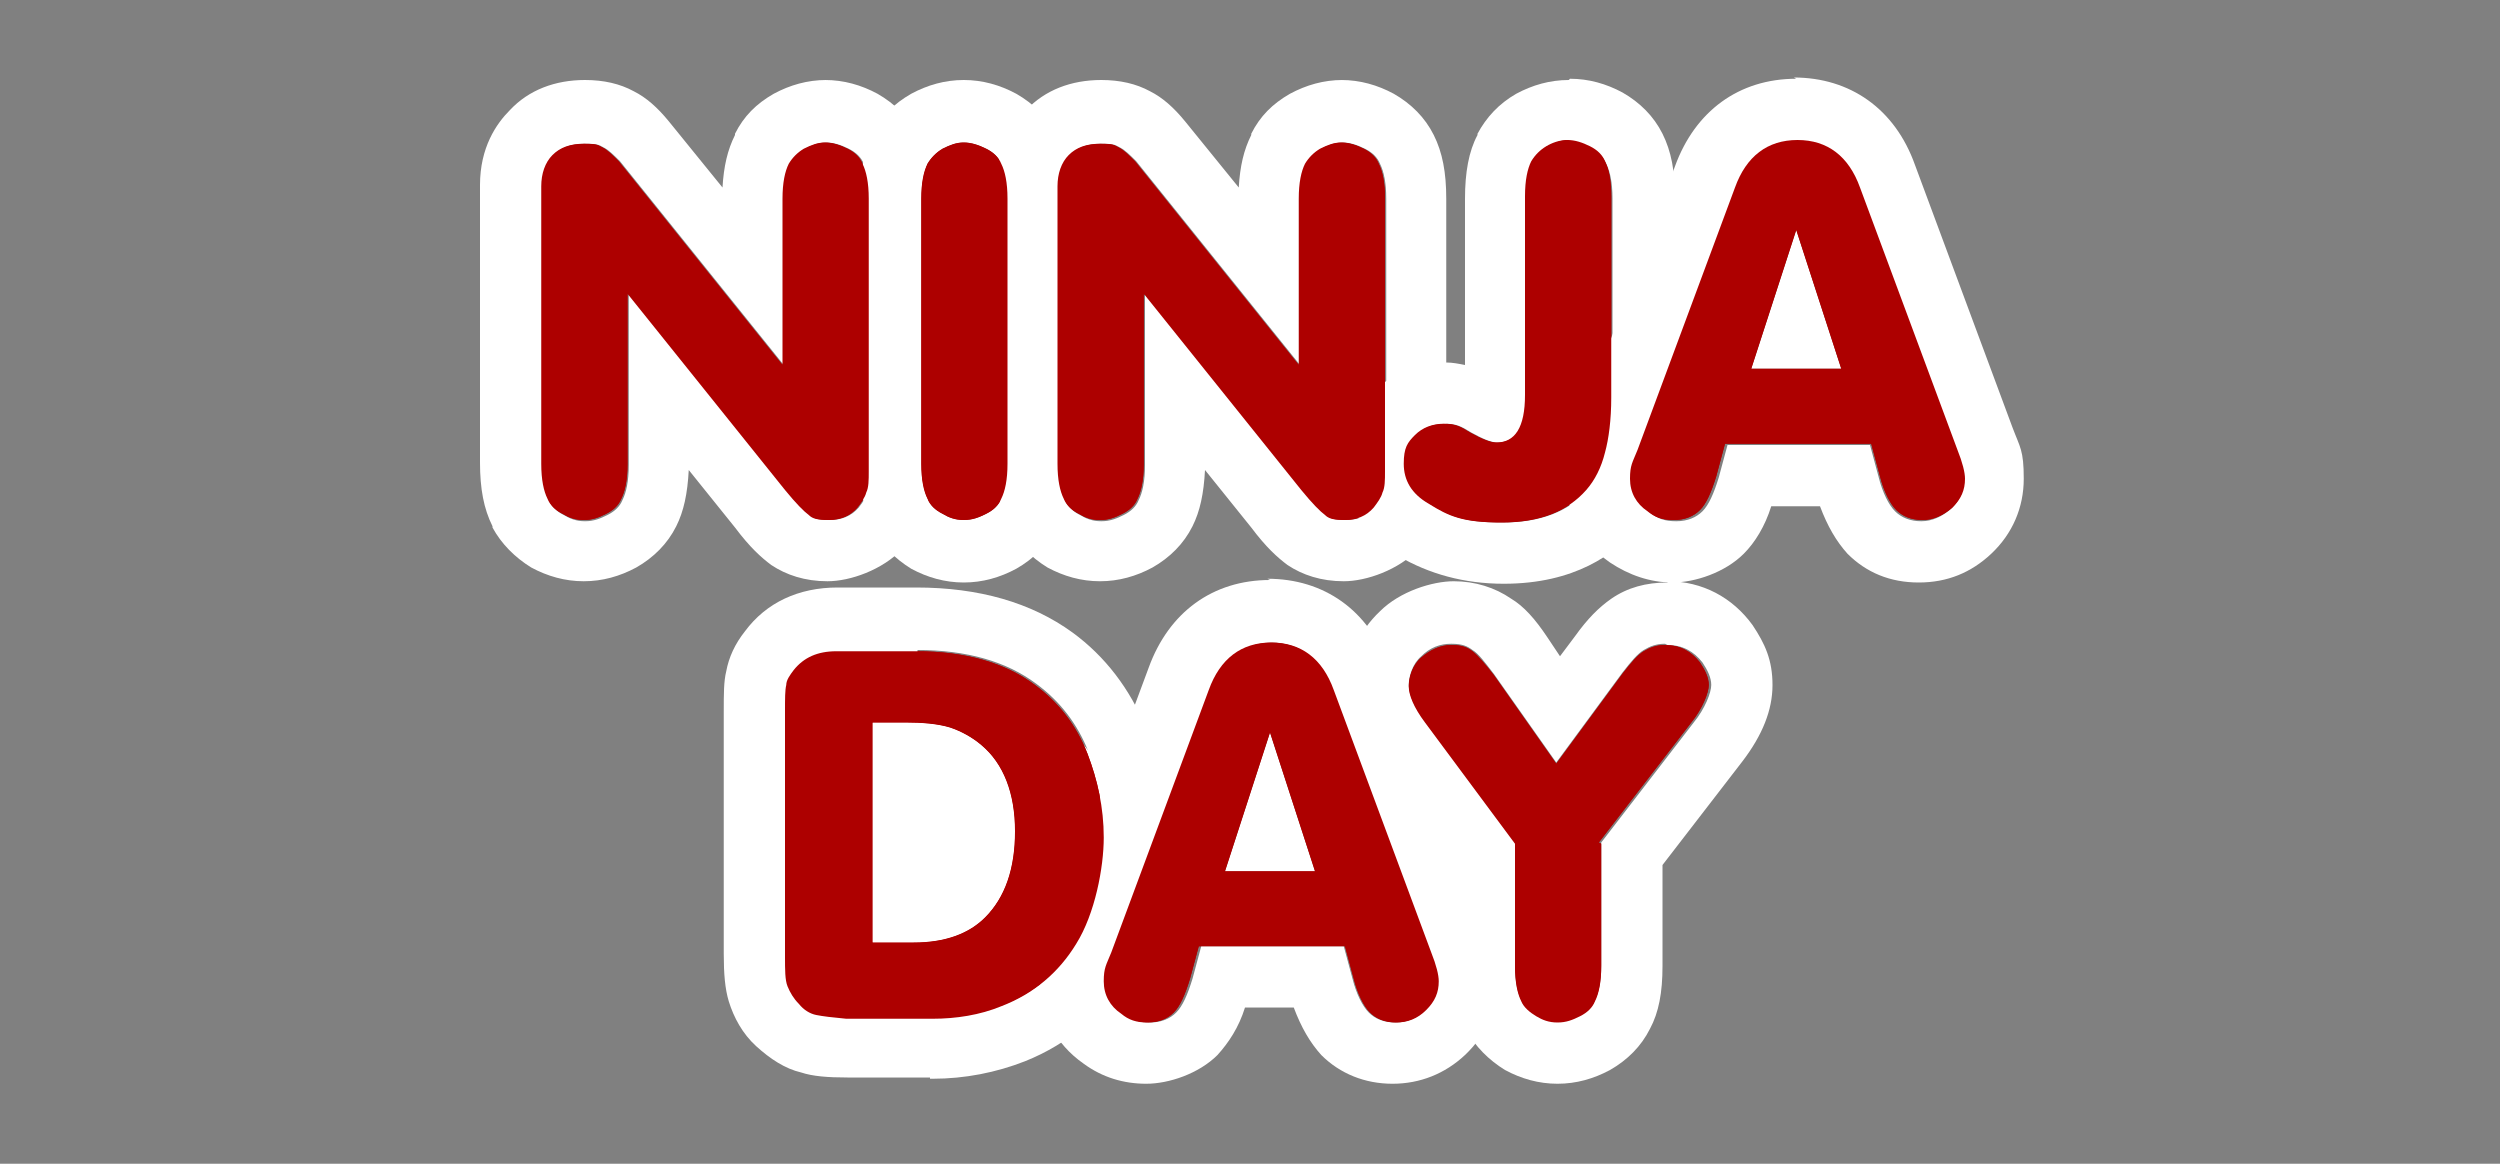 <?xml version="1.0" encoding="UTF-8"?>
<svg xmlns="http://www.w3.org/2000/svg" id="Layer_1" data-name="Layer 1" version="1.1" viewBox="0 0 200 93.1">
  <rect x="0" y="0" width="200" height="93.1" fill="#808080" stroke="none"/>
  <defs>
    <style>
      .cls-1 {
        fill: #ad0000;
      }

      .cls-1, .cls-2 {
        stroke-width: 0px;
      }

      .cls-2 {
        fill: #fff;
      }
    </style>
  </defs>
  <circle class="cls-2" cx="75.6" cy="69.7" r="15"></circle>
  <g>
    <g>
      <path class="cls-1" d="M50.2,23.4v13.7c0,1.3-.2,2.2-.5,2.8-.2.5-.6.9-1.2,1.2-.6.3-1.1.5-1.8.5s-1.2-.2-1.7-.5c-.6-.3-1-.7-1.2-1.2-.3-.6-.5-1.5-.5-2.8V14.9c0-1,.3-1.9.9-2.5s1.4-.9,2.5-.9,1.1.1,1.5.3c.4.2.8.6,1.3,1.1l13.1,16.3v-13.3c0-1.3.2-2.2.5-2.8.3-.5.7-.9,1.2-1.2.6-.3,1.1-.5,1.7-.5s1.2.2,1.8.5c.6.3,1,.7,1.2,1.2.3.6.5,1.5.5,2.8v21.8c0,.7,0,1.3-.2,1.7-.1.4-.4.8-.7,1.2-.6.7-1.4,1-2.3,1s-1.3-.1-1.6-.4c-.4-.3-1-.9-1.9-2l-12.6-15.7Z"></path>
      <path class="cls-2" d="M66.1,11.4c.6,0,1.2.2,1.8.5.6.3,1,.7,1.2,1.2.3.6.5,1.5.5,2.8v21.8c0,.7,0,1.3-.2,1.7-.1.4-.4.8-.7,1.2-.6.7-1.4,1-2.3,1s-1.3-.1-1.6-.4c-.4-.3-1-.9-1.9-2l-12.6-15.7v13.7c0,1.3-.2,2.2-.5,2.8-.2.5-.6.9-1.2,1.2-.6.3-1.1.5-1.8.5s-1.2-.2-1.7-.5c-.6-.3-1-.7-1.2-1.2-.3-.6-.5-1.5-.5-2.8V14.9c0-1,.3-1.9.9-2.5.6-.6,1.4-.9,2.5-.9s1.1.1,1.5.3c.4.2.8.6,1.3,1.1l13.1,16.3v-13.3c0-1.3.2-2.2.5-2.8.3-.5.7-.9,1.2-1.2.6-.3,1.1-.5,1.7-.5M66.1,6.4c-1.5,0-2.9.4-4.2,1.1-1.4.8-2.4,1.8-3.1,3.2,0,0,0,0,0,.1-.6,1.2-.9,2.5-1,4.2l-4.3-5.3c-.9-1.1-1.8-1.9-2.8-2.4-1.1-.6-2.4-.9-3.9-.9-2.4,0-4.5.8-6,2.4-1.1,1.1-2.4,3-2.4,6v22.2c0,2.1.3,3.7,1,5.1,0,0,0,0,0,.1.7,1.3,1.8,2.4,3.1,3.2,1.3.7,2.7,1.1,4.2,1.1s2.9-.4,4.2-1.1c1.4-.8,2.5-1.9,3.2-3.3.6-1.2.9-2.6,1-4.5l3.7,4.6c1.2,1.6,2.1,2.4,2.9,3,1.2.8,2.7,1.3,4.5,1.3s4.4-.9,6-2.6c0,0,0,0,0,0,.8-.9,1.4-1.9,1.8-3,.3-.9.4-2,.4-3.2V15.9c0-2.1-.3-3.7-1-5.1-.7-1.4-1.8-2.5-3.2-3.3-1.3-.7-2.7-1.1-4.2-1.1h0Z"></path>
    </g>
    <g>
      <path class="cls-1" d="M73.7,37.1V15.9c0-1.3.2-2.2.5-2.8.3-.5.7-.9,1.2-1.2.6-.3,1.1-.5,1.7-.5s1.2.2,1.8.5c.6.3,1,.7,1.2,1.2.3.6.5,1.5.5,2.8v21.2c0,1.3-.2,2.2-.5,2.8-.2.5-.6.9-1.2,1.2-.6.3-1.1.5-1.8.5s-1.2-.2-1.7-.5c-.6-.3-1-.7-1.2-1.2-.3-.6-.5-1.5-.5-2.8Z"></path>
      <path class="cls-2" d="M77.1,11.4c.6,0,1.2.2,1.8.5.6.3,1,.7,1.2,1.2.3.6.5,1.5.5,2.8v21.2c0,1.3-.2,2.2-.5,2.8-.2.5-.6.9-1.2,1.2-.6.3-1.1.5-1.8.5s-1.2-.2-1.7-.5c-.6-.3-1-.7-1.2-1.2-.3-.6-.5-1.5-.5-2.8V15.9c0-1.3.2-2.2.5-2.8.3-.5.7-.9,1.2-1.2.6-.3,1.1-.5,1.7-.5M77.1,6.4c-1.5,0-2.9.4-4.2,1.1-1.4.8-2.4,1.8-3.1,3.2,0,0,0,0,0,.1-.7,1.3-1,3-1,5.1v21.2c0,2.1.3,3.7,1,5.1,0,0,0,0,0,.1.7,1.3,1.8,2.4,3.1,3.2,1.3.7,2.7,1.1,4.2,1.1s2.9-.4,4.2-1.1c1.4-.8,2.5-1.9,3.2-3.3.7-1.3,1-2.9,1-5V15.9c0-2.1-.3-3.7-1-5.1-.7-1.4-1.8-2.5-3.2-3.3-1.3-.7-2.7-1.1-4.2-1.1h0Z"></path>
    </g>
    <g>
      <path class="cls-1" d="M91.5,23.4v13.7c0,1.3-.2,2.2-.5,2.8-.2.5-.6.9-1.2,1.2-.6.3-1.1.5-1.8.5s-1.2-.2-1.7-.5c-.6-.3-1-.7-1.2-1.2-.3-.6-.5-1.5-.5-2.8V14.9c0-1,.3-1.9.9-2.5s1.4-.9,2.5-.9,1.1.1,1.5.3c.4.2.8.6,1.3,1.1l13.1,16.3v-13.3c0-1.3.2-2.2.5-2.8.3-.5.7-.9,1.2-1.2.6-.3,1.1-.5,1.7-.5s1.2.2,1.8.5c.6.3,1,.7,1.2,1.2.3.6.5,1.5.5,2.8v21.8c0,.7,0,1.3-.2,1.7-.1.4-.4.8-.7,1.2-.6.7-1.4,1-2.3,1s-1.3-.1-1.6-.4c-.4-.3-1-.9-1.9-2l-12.6-15.7Z"></path>
      <path class="cls-2" d="M107.4,11.4c.6,0,1.2.2,1.8.5.6.3,1,.7,1.2,1.2.3.6.5,1.5.5,2.8v21.8c0,.7,0,1.3-.2,1.7-.1.4-.4.8-.7,1.2-.6.7-1.4,1-2.3,1s-1.3-.1-1.6-.4c-.4-.3-1-.9-1.9-2l-12.6-15.7v13.7c0,1.3-.2,2.2-.5,2.8-.2.5-.6.9-1.2,1.2-.6.3-1.1.5-1.8.5s-1.2-.2-1.7-.5c-.6-.3-1-.7-1.2-1.2-.3-.6-.5-1.5-.5-2.8V14.9c0-1,.3-1.9.9-2.5.6-.6,1.4-.9,2.5-.9s1.1.1,1.5.3c.4.2.8.6,1.3,1.1l13.1,16.3v-13.3c0-1.3.2-2.2.5-2.8.3-.5.7-.9,1.2-1.2.6-.3,1.1-.5,1.7-.5M107.4,6.4c-1.5,0-2.9.4-4.2,1.1-1.4.8-2.4,1.8-3.1,3.2,0,0,0,0,0,.1-.6,1.2-.9,2.5-1,4.2l-4.3-5.3c-.9-1.1-1.8-1.9-2.8-2.4-1.1-.6-2.4-.9-3.9-.9-2.4,0-4.5.8-6,2.4-1.1,1.1-2.4,3-2.4,6v22.2c0,2.1.3,3.7,1,5.1,0,0,0,0,0,.1.7,1.3,1.8,2.4,3.1,3.2,1.3.7,2.7,1.1,4.2,1.1s2.9-.4,4.2-1.1c1.4-.8,2.5-1.9,3.2-3.3.6-1.2.9-2.6,1-4.5l3.7,4.6c1.2,1.6,2.1,2.4,2.9,3,1.2.8,2.7,1.3,4.5,1.3s4.4-.9,6-2.6c0,0,0,0,0,0,.8-.9,1.4-1.9,1.8-3,.3-.9.4-2,.4-3.2V15.9c0-2.1-.3-3.7-1-5.1-.7-1.4-1.8-2.5-3.2-3.3-1.3-.7-2.7-1.1-4.2-1.1h0Z"></path>
    </g>
    <g>
      <path class="cls-1" d="M128.9,15.9v15.9c0,1.8-.2,3.3-.5,4.4-.3,1.2-.8,2.2-1.5,3-1.5,1.7-3.7,2.6-6.8,2.6s-4.2-.5-5.8-1.5c-1.4-.8-2-1.9-2-3.2s.3-1.7.9-2.3,1.4-.9,2.3-.9,1.3.2,2.1.7c.9.5,1.6.8,2.1.8,1.5,0,2.3-1.2,2.3-3.8v-15.9c0-1.3.2-2.2.5-2.8.3-.5.7-.9,1.2-1.2s1.1-.5,1.7-.5,1.2.2,1.8.5c.6.3,1,.7,1.2,1.2.3.6.5,1.5.5,2.8Z"></path>
      <path class="cls-2" d="M125.5,11.4c.6,0,1.2.2,1.8.5.6.3,1,.7,1.2,1.2.3.6.5,1.5.5,2.8v15.9c0,1.8-.2,3.3-.5,4.4-.3,1.2-.8,2.2-1.5,3-1.5,1.7-3.7,2.6-6.8,2.6s-4.2-.5-5.8-1.5c-1.4-.8-2-1.9-2-3.2s.3-1.7.9-2.3c.6-.6,1.4-.9,2.3-.9s1.3.2,2.1.7c.9.5,1.6.8,2.1.8,1.5,0,2.3-1.2,2.3-3.8v-15.9c0-1.3.2-2.2.5-2.8.3-.5.7-.9,1.2-1.2.6-.3,1.1-.5,1.7-.5M125.5,6.4c-1.5,0-2.9.4-4.2,1.1-1.4.8-2.4,1.9-3.1,3.2,0,0,0,0,0,.1-.7,1.3-1,3-1,5.1v13.3c-.5-.1-1-.2-1.5-.2-2.2,0-4.2.8-5.8,2.3-1.6,1.6-2.4,3.6-2.4,5.8s.6,5,4.4,7.4c0,0,0,0,0,0,2.4,1.4,5.2,2.2,8.4,2.2,5.7,0,8.9-2.4,10.6-4.4,1.2-1.4,2-3,2.5-4.9.4-1.6.6-3.5.6-5.7v-15.9c0-2.1-.3-3.7-1-5.1-.7-1.4-1.8-2.5-3.2-3.3-1.3-.7-2.7-1.1-4.2-1.1h0Z"></path>
    </g>
    <g>
      <path class="cls-1" d="M149.4,35.5h-11.4l-.7,2.6c-.4,1.3-.8,2.2-1.3,2.7-.5.5-1.2.8-2.1.8s-1.5-.2-2.1-.7c-.9-.6-1.4-1.5-1.4-2.6s.2-1.3.6-2.3l7.8-21c.9-2.5,2.6-3.8,5-3.8s4.1,1.3,5,3.8l7.8,21c.4,1,.6,1.8.6,2.3,0,.9-.3,1.6-1,2.3-.7.6-1.5,1-2.4,1s-1.6-.3-2.1-.8c-.5-.5-1-1.5-1.3-2.7l-.7-2.6ZM147.3,29.5l-3.6-11.1-3.6,11.1h7.2Z"></path>
      <path class="cls-2" d="M143.7,11.3c2.4,0,4.1,1.3,5,3.8l7.8,21c.4,1,.6,1.8.6,2.3,0,.9-.3,1.6-1,2.3-.7.6-1.5,1-2.4,1s-1.6-.3-2.1-.8c-.5-.5-1-1.5-1.3-2.7l-.7-2.6h-11.4l-.7,2.6c-.4,1.3-.8,2.2-1.3,2.7-.5.5-1.2.8-2.1.8s-1.5-.2-2.1-.7c-.9-.6-1.4-1.5-1.4-2.6s.2-1.3.6-2.3l7.8-21c.9-2.5,2.6-3.8,5-3.8M140.1,29.5h7.2l-3.6-11.1-3.6,11.1M143.7,6.3c-4.6,0-8.1,2.6-9.7,7l-7.8,21c-.6,1.6-.9,2.9-.9,4,0,2.7,1.2,5.1,3.5,6.7,1.5,1,3.2,1.6,5,1.6s4.2-.8,5.7-2.3c.9-.9,1.7-2.2,2.2-3.8h3.9c.6,1.6,1.3,2.8,2.2,3.8,1.5,1.5,3.4,2.3,5.7,2.3s4.2-.8,5.8-2.3c1.7-1.6,2.6-3.7,2.6-6s-.3-2.5-.9-4.1l-7.8-21c-1.6-4.5-5.2-7-9.7-7h0Z"></path>
    </g>
    <g>
      <path class="cls-1" d="M62.8,76.3v-19.4c0-1,0-1.7.1-2.1,0-.4.3-.8.6-1.2.8-1,1.9-1.5,3.4-1.5h6.4c3.9,0,7.1.9,9.5,2.7,1.9,1.4,3.3,3.2,4.2,5.5.8,2.1,1.3,4.3,1.3,6.7s-.7,6.1-2.2,8.5c-1.4,2.3-3.4,4-6,5-1.7.7-3.6,1-5.5,1h-6.9c-1.1-.1-1.9-.2-2.4-.3-.5-.1-1-.4-1.4-.9-.4-.4-.7-.9-.9-1.4s-.2-1.3-.2-2.4ZM69.7,75.4h3.4c2.5,0,4.4-.7,5.7-2,1.6-1.6,2.4-3.9,2.4-6.9s-.9-5.4-2.7-6.9c-.7-.6-1.6-1.1-2.5-1.4-1-.3-2.2-.4-3.6-.4h-2.6v17.6Z"></path>
      <path class="cls-2" d="M73.4,52c3.9,0,7.1.9,9.5,2.7,1.9,1.4,3.3,3.2,4.2,5.5.8,2.1,1.3,4.3,1.3,6.7s-.7,6.1-2.2,8.5c-1.4,2.3-3.4,4-6,5-1.7.7-3.6,1-5.5,1h-6.9c-1.1-.1-1.9-.2-2.4-.3-.5-.1-1-.4-1.4-.9-.4-.4-.7-.9-.9-1.4s-.2-1.3-.2-2.4v-19.4c0-1,0-1.7.1-2.1,0-.4.3-.8.6-1.2.8-1,1.9-1.5,3.4-1.5h6.4M69.7,75.4h3.4c2.5,0,4.4-.7,5.7-2,1.6-1.6,2.4-3.9,2.4-6.9s-.9-5.4-2.7-6.9c-.7-.6-1.6-1.1-2.5-1.4-1-.3-2.2-.4-3.6-.4h-2.6v17.6M73.4,47h-6.4c-3.1,0-5.7,1.2-7.4,3.5-.8,1-1.3,2.1-1.5,3.2-.2.8-.2,1.8-.2,3.2v19.4c0,1.6.1,2.8.4,3.8.4,1.3,1.1,2.6,2.2,3.6,1.1,1,2.3,1.8,3.6,2.1.9.3,2.1.4,3.7.4h6.6c0,.1,0,.1,0,.1h.2c2.6,0,5.1-.5,7.4-1.4,3.5-1.4,6.3-3.8,8.3-7,2-3.2,3-6.9,3-11.1s-.5-5.8-1.6-8.5c-1.3-3.2-3.3-5.8-5.9-7.7-3.3-2.4-7.5-3.6-12.5-3.6h0ZM74.7,70.2v-7.1c.2,0,.3.1.4.3.3.2,1,.9,1,3.2s-.3,2.7-.9,3.3c-.1.1-.3.2-.5.3h0Z"></path>
    </g>
    <g>
      <path class="cls-1" d="M107.3,75.7h-11.4l-.7,2.6c-.4,1.3-.8,2.2-1.3,2.7-.5.5-1.2.8-2.1.8s-1.5-.2-2.1-.7c-.9-.6-1.4-1.5-1.4-2.6s.2-1.3.6-2.3l7.8-21c.9-2.5,2.6-3.8,5-3.8s4.1,1.3,5,3.8l7.8,21c.4,1,.6,1.8.6,2.3,0,.9-.3,1.6-1,2.3s-1.5,1-2.4,1-1.6-.3-2.1-.8-1-1.5-1.3-2.7l-.7-2.6ZM105.2,69.7l-3.6-11.1-3.6,11.1h7.2Z"></path>
      <path class="cls-2" d="M101.6,51.4c2.4,0,4.1,1.3,5,3.8l7.8,21c.4,1,.6,1.8.6,2.3,0,.9-.3,1.6-1,2.3s-1.5,1-2.4,1-1.6-.3-2.1-.8-1-1.5-1.3-2.7l-.7-2.6h-11.4l-.7,2.6c-.4,1.3-.8,2.2-1.3,2.7-.5.5-1.2.8-2.1.8s-1.5-.2-2.1-.7c-.9-.6-1.4-1.5-1.4-2.6s.2-1.3.6-2.3l7.8-21c.9-2.5,2.6-3.8,5-3.8M98,69.7h7.2l-3.6-11.1-3.6,11.1M101.6,46.4c-4.6,0-8.1,2.6-9.7,7l-7.8,21c-.6,1.6-.9,2.9-.9,4,0,2.7,1.2,5.1,3.5,6.7,1.5,1.1,3.2,1.6,5,1.6s4.2-.8,5.7-2.3c.9-1,1.7-2.2,2.2-3.8h3.9c.6,1.6,1.3,2.8,2.2,3.8,1.5,1.5,3.5,2.3,5.7,2.3s4.2-.8,5.8-2.3c1.7-1.6,2.6-3.7,2.6-6s-.3-2.5-.9-4.1l-7.8-21c-1.6-4.5-5.2-7-9.7-7h0Z"></path>
    </g>
    <g>
      <path class="cls-1" d="M128.1,67.5v9.8c0,1.3-.2,2.2-.5,2.8-.2.5-.6.9-1.2,1.2s-1.1.5-1.8.5-1.2-.2-1.7-.5-1-.7-1.2-1.2c-.3-.6-.5-1.5-.5-2.8v-9.8l-7.2-9.7c-.9-1.2-1.3-2.2-1.3-2.9s.3-1.7,1-2.3,1.5-1,2.4-1,1.3.2,1.7.5,1,1,1.7,1.9l5,7.1,5.3-7.2c.7-.9,1.2-1.5,1.7-1.8.5-.3,1-.5,1.7-.5,1.2,0,2.1.5,2.8,1.4.4.6.7,1.2.7,1.8s-.5,1.9-1.4,3l-7.4,9.6Z"></path>
      <path class="cls-2" d="M133.4,51.6c1.2,0,2.1.5,2.8,1.4.4.6.7,1.2.7,1.8s-.5,1.9-1.4,3l-7.4,9.6v9.8c0,1.3-.2,2.2-.5,2.8-.2.5-.6.9-1.2,1.2s-1.1.5-1.8.5-1.2-.2-1.7-.5-1-.7-1.2-1.2c-.3-.6-.5-1.5-.5-2.8v-9.8l-7.2-9.7c-.9-1.2-1.3-2.2-1.3-2.9s.3-1.7,1-2.3c.7-.7,1.5-1,2.4-1s1.3.2,1.7.5c.5.3,1,1,1.7,1.9l5,7.1,5.3-7.2c.7-.9,1.2-1.5,1.7-1.8.5-.3,1-.5,1.7-.5M133.4,46.6c-1.7,0-3.2.4-4.5,1.3-1,.7-1.9,1.6-2.9,3l-1.2,1.6-1-1.5c-1-1.5-1.9-2.5-2.9-3.1-1.3-.9-2.9-1.4-4.6-1.4s-4.3.8-5.9,2.4c-1.7,1.6-2.6,3.7-2.6,5.9s.8,3.8,2.3,5.9l6.2,8.4v8.1c0,2.1.3,3.7,1,5.1,0,0,0,0,0,.1.7,1.3,1.8,2.4,3.1,3.2,1.3.7,2.7,1.1,4.2,1.1s2.9-.4,4.2-1.1c1.4-.8,2.5-1.9,3.2-3.3.7-1.3,1-2.9,1-5v-8.1l6.4-8.3c1.6-2.1,2.4-4.1,2.4-6.1s-.6-3.3-1.6-4.8c-1.6-2.2-4-3.5-6.8-3.5h0Z"></path>
    </g>
  </g>
  <g>
    <path class="cls-1" d="M50.2,23.4v13.7c0,1.3-.2,2.2-.5,2.8-.2.5-.6.9-1.2,1.2-.6.3-1.1.5-1.8.5s-1.2-.2-1.7-.5c-.6-.3-1-.7-1.2-1.2-.3-.6-.5-1.5-.5-2.8V14.9c0-1,.3-1.9.9-2.5s1.4-.9,2.5-.9,1.1.1,1.5.3c.4.2.8.6,1.3,1.1l13.1,16.3v-13.3c0-1.3.2-2.2.5-2.8.3-.5.7-.9,1.2-1.2.6-.3,1.1-.5,1.7-.5s1.2.2,1.8.5c.6.3,1,.7,1.2,1.2.3.6.5,1.5.5,2.8v21.8c0,.7,0,1.3-.2,1.7-.1.4-.4.8-.7,1.2-.6.7-1.4,1-2.3,1s-1.3-.1-1.6-.4c-.4-.3-1-.9-1.9-2l-12.6-15.7Z"></path>
    <path class="cls-1" d="M73.7,37.1V15.9c0-1.3.2-2.2.5-2.8.3-.5.7-.9,1.2-1.2.6-.3,1.1-.5,1.7-.5s1.2.2,1.8.5c.6.3,1,.7,1.2,1.2.3.6.5,1.5.5,2.8v21.2c0,1.3-.2,2.2-.5,2.8-.2.5-.6.9-1.2,1.2-.6.3-1.1.5-1.8.5s-1.2-.2-1.7-.5c-.6-.3-1-.7-1.2-1.2-.3-.6-.5-1.5-.5-2.8Z"></path>
    <path class="cls-1" d="M91.5,23.4v13.7c0,1.3-.2,2.2-.5,2.8-.2.5-.6.9-1.2,1.2-.6.3-1.1.5-1.8.5s-1.2-.2-1.7-.5c-.6-.3-1-.7-1.2-1.2-.3-.6-.5-1.5-.5-2.8V14.9c0-1,.3-1.9.9-2.5s1.4-.9,2.5-.9,1.1.1,1.5.3c.4.2.8.6,1.3,1.1l13.1,16.3v-13.3c0-1.3.2-2.2.5-2.8.3-.5.7-.9,1.2-1.2.6-.3,1.1-.5,1.7-.5s1.2.2,1.8.5c.6.3,1,.7,1.2,1.2.3.6.5,1.5.5,2.8v21.8c0,.7,0,1.3-.2,1.7-.1.4-.4.8-.7,1.2-.6.7-1.4,1-2.3,1s-1.3-.1-1.6-.4c-.4-.3-1-.9-1.9-2l-12.6-15.7Z"></path>
    <path class="cls-1" d="M128.9,15.9v15.9c0,1.8-.2,3.3-.5,4.4-.3,1.2-.8,2.2-1.5,3-1.5,1.7-3.7,2.6-6.8,2.6s-4.2-.5-5.8-1.5c-1.4-.8-2-1.9-2-3.2s.3-1.7.9-2.3,1.4-.9,2.3-.9,1.3.2,2.1.7c.9.5,1.6.8,2.1.8,1.5,0,2.3-1.2,2.3-3.8v-15.9c0-1.3.2-2.2.5-2.8.3-.5.7-.9,1.2-1.2s1.1-.5,1.7-.5,1.2.2,1.8.5c.6.3,1,.7,1.2,1.2.3.6.5,1.5.5,2.8Z"></path>
    <path class="cls-1" d="M149.4,35.5h-11.4l-.7,2.6c-.4,1.3-.8,2.2-1.3,2.7-.5.5-1.2.8-2.1.8s-1.5-.2-2.1-.7c-.9-.6-1.4-1.5-1.4-2.6s.2-1.3.6-2.3l7.8-21c.9-2.5,2.6-3.8,5-3.8s4.1,1.3,5,3.8l7.8,21c.4,1,.6,1.8.6,2.3,0,.9-.3,1.6-1,2.3-.7.6-1.5,1-2.4,1s-1.6-.3-2.1-.8c-.5-.5-1-1.5-1.3-2.7l-.7-2.6ZM147.3,29.5l-3.6-11.1-3.6,11.1h7.2Z"></path>
    <path class="cls-1" d="M62.8,76.3v-19.4c0-1,0-1.7.1-2.1,0-.4.3-.8.6-1.2.8-1,1.9-1.5,3.4-1.5h6.4c3.9,0,7.1.9,9.5,2.7,1.9,1.4,3.3,3.2,4.2,5.5.8,2.1,1.3,4.3,1.3,6.7s-.7,6.1-2.2,8.5c-1.4,2.3-3.4,4-6,5-1.7.7-3.6,1-5.5,1h-6.9c-1.1-.1-1.9-.2-2.4-.3-.5-.1-1-.4-1.4-.9-.4-.4-.7-.9-.9-1.4s-.2-1.3-.2-2.4ZM69.7,75.4h3.4c2.5,0,4.4-.7,5.7-2,1.6-1.6,2.4-3.9,2.4-6.9s-.9-5.4-2.7-6.9c-.7-.6-1.6-1.1-2.5-1.4-1-.3-2.2-.4-3.6-.4h-2.6v17.6Z"></path>
    <path class="cls-1" d="M107.3,75.7h-11.4l-.7,2.6c-.4,1.3-.8,2.2-1.3,2.7-.5.5-1.2.8-2.1.8s-1.5-.2-2.1-.7c-.9-.6-1.4-1.5-1.4-2.6s.2-1.3.6-2.3l7.8-21c.9-2.5,2.6-3.8,5-3.8s4.1,1.3,5,3.8l7.8,21c.4,1,.6,1.8.6,2.3,0,.9-.3,1.6-1,2.3s-1.5,1-2.4,1-1.6-.3-2.1-.8-1-1.5-1.3-2.7l-.7-2.6ZM105.2,69.7l-3.6-11.1-3.6,11.1h7.2Z"></path>
    <path class="cls-1" d="M128.1,67.5v9.8c0,1.3-.2,2.2-.5,2.8-.2.5-.6.9-1.2,1.2s-1.1.5-1.8.5-1.2-.2-1.7-.5-1-.7-1.2-1.2c-.3-.6-.5-1.5-.5-2.8v-9.8l-7.2-9.7c-.9-1.2-1.3-2.2-1.3-2.9s.3-1.7,1-2.3,1.5-1,2.4-1,1.3.2,1.7.5,1,1,1.7,1.9l5,7.1,5.3-7.2c.7-.9,1.2-1.5,1.7-1.8.5-.3,1-.5,1.7-.5,1.2,0,2.1.5,2.8,1.4.4.6.7,1.2.7,1.8s-.5,1.9-1.4,3l-7.4,9.6Z"></path>
  </g>
</svg>
